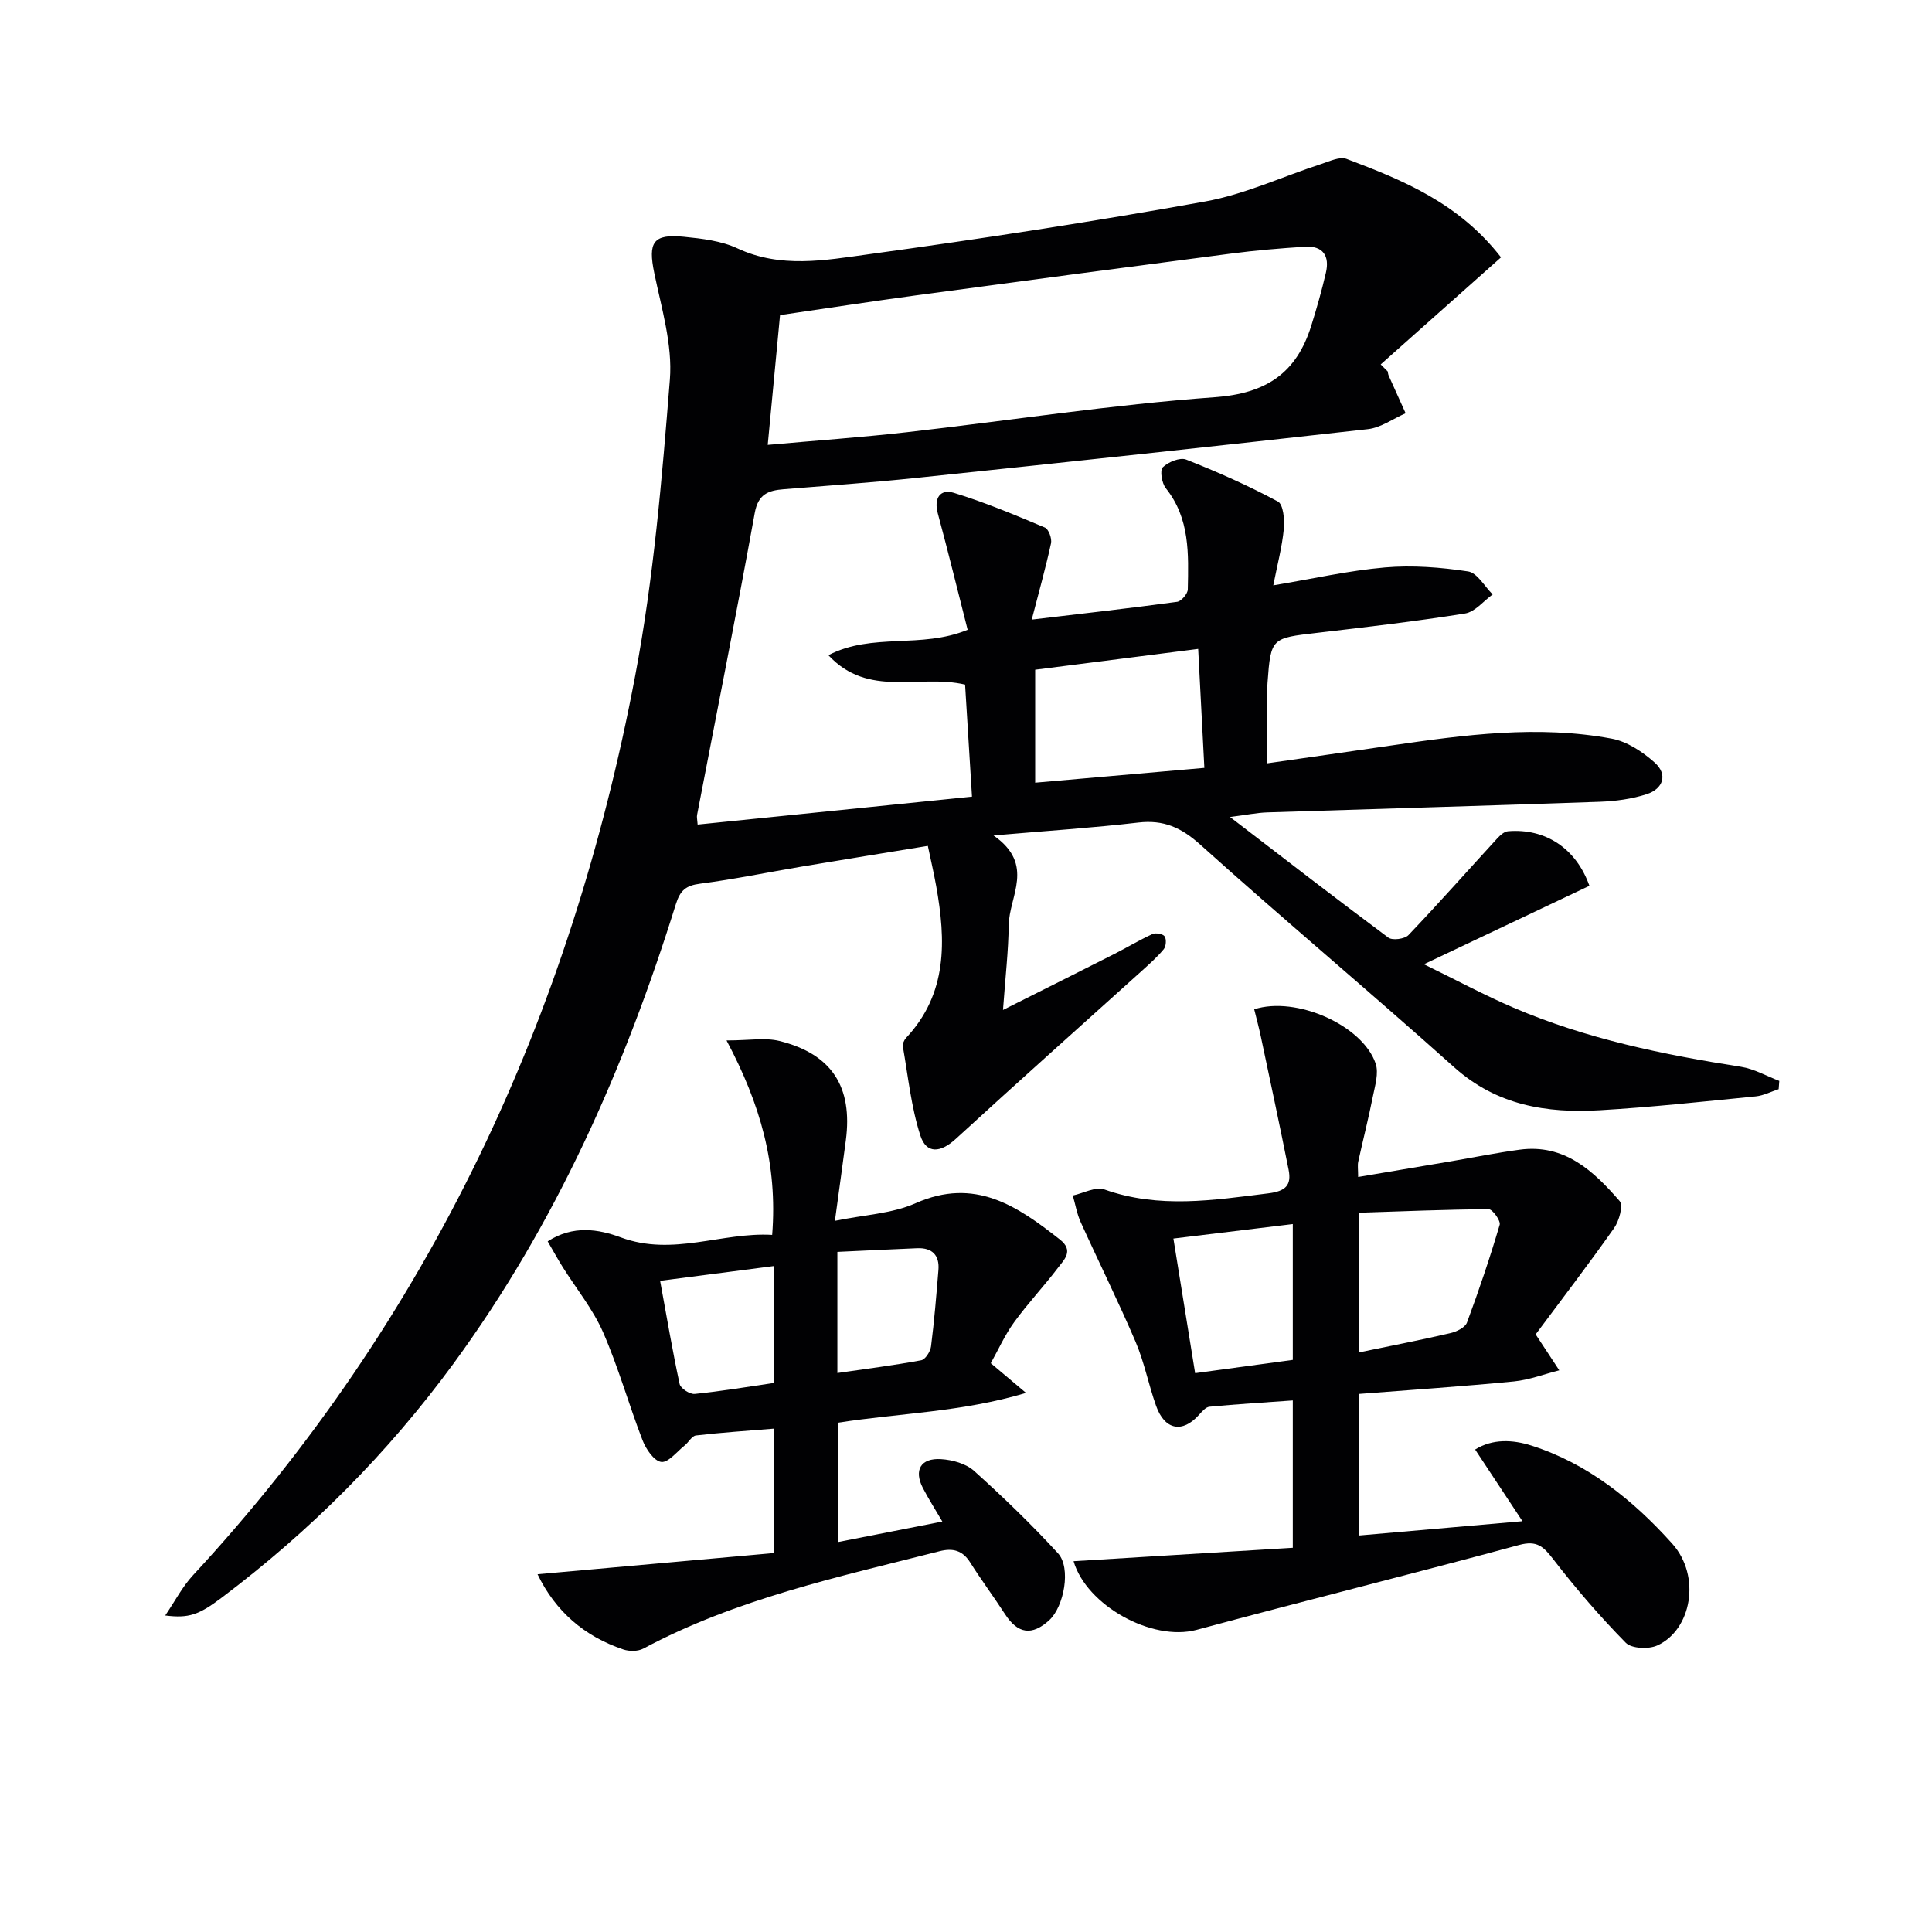 <svg enable-background="new 0 0 400 400" viewBox="0 0 400 400" xmlns="http://www.w3.org/2000/svg"><g fill="#010103"><path d="m310.77 53.28c-8.56 7.61-16.74 14.89-24.91 22.17.48.48.96.96 1.44 1.44.07.3.09.62.22.9 1.16 2.59 2.33 5.18 3.5 7.77-2.6 1.13-5.12 2.99-7.81 3.29-31.19 3.51-62.41 6.84-93.63 10.11-9.09.95-18.22 1.59-27.33 2.33-3.18.26-5.28.99-5.99 4.93-3.78 20.87-7.94 41.68-11.94 62.51-.09.46.05.97.12 1.99 18.7-1.9 37.31-3.8 56.8-5.78-.49-7.92-.96-15.59-1.43-23.2-9.5-2.23-20 2.85-28.3-6.09 9.14-4.73 19.13-1.27 28.83-5.26-2.02-7.92-4-16.04-6.18-24.11-.87-3.21.55-5.09 3.31-4.25 6.42 1.96 12.66 4.58 18.86 7.19.78.33 1.49 2.28 1.27 3.27-1.11 5.1-2.53 10.14-3.99 15.79 10.53-1.25 20.33-2.35 30.1-3.68.87-.12 2.19-1.66 2.21-2.56.15-7.31.47-14.68-4.55-20.96-.83-1.04-1.27-3.69-.63-4.33 1.12-1.1 3.56-2.1 4.84-1.6 6.47 2.55 12.87 5.39 18.99 8.68 1.14.61 1.41 3.79 1.23 5.7-.36 3.7-1.33 7.34-2.18 11.66 8.17-1.36 15.61-3.06 23.14-3.71 5.68-.49 11.54-.03 17.2.83 1.89.29 3.4 3.1 5.08 4.76-1.9 1.37-3.66 3.62-5.73 3.95-10.15 1.62-20.38 2.81-30.6 4-9.42 1.1-9.61 1-10.28 10.3-.38 5.27-.07 10.58-.07 16.72 8.78-1.26 17.24-2.46 25.71-3.7 15.16-2.21 30.37-4.25 45.62-1.41 3.18.59 6.39 2.72 8.88 4.94 2.78 2.47 1.79 5.43-1.62 6.55-3.1 1.01-6.49 1.46-9.77 1.58-22.95.81-45.9 1.45-68.84 2.2-2.14.07-4.27.52-7.68.95 11.48 8.81 22.06 17 32.79 24.98.84.62 3.37.29 4.15-.52 6.26-6.56 12.27-13.36 18.41-20.05.59-.64 1.43-1.4 2.21-1.46 7.71-.64 14.09 3.51 16.85 11.3-10.95 5.19-21.97 10.42-34.26 16.24 6.85 3.34 12.6 6.44 18.58 9 15.06 6.45 30.97 9.71 47.08 12.23 2.72.43 5.28 1.92 7.91 2.92-.04.57-.08 1.14-.13 1.71-1.58.51-3.13 1.33-4.74 1.49-10.75 1.06-21.49 2.24-32.27 2.87-11.02.65-21.35-.99-30.17-8.9-17.35-15.55-35.24-30.5-52.56-46.08-3.95-3.56-7.61-5.19-12.84-4.58-9.35 1.09-18.76 1.7-29.97 2.67 8.69 6.07 3.21 12.56 3.14 18.61-.06 5.3-.68 10.59-1.18 17.52 8.42-4.23 15.73-7.88 23.01-11.57 2.66-1.35 5.22-2.9 7.93-4.14.68-.31 2.18-.04 2.53.48.4.61.29 2.06-.19 2.65-1.36 1.65-3 3.09-4.6 4.54-12.83 11.57-25.73 23.06-38.46 34.74-3.12 2.86-6.08 3.2-7.34-.73-1.9-5.91-2.53-12.23-3.61-18.39-.1-.55.25-1.34.65-1.78 8.62-9.19 8.27-20.16 6.25-31.44-.49-2.74-1.13-5.46-1.73-8.33-8.83 1.45-17.48 2.84-26.12 4.29-7.01 1.18-13.99 2.63-21.03 3.54-2.94.38-4.13 1.37-5.03 4.27-10.61 33.99-24.88 66.22-46.05 95.12-13.58 18.54-29.64 34.62-47.98 48.44-4.75 3.58-6.82 4.29-11.68 3.68 2.05-3.02 3.56-5.97 5.73-8.31 49.06-53 78.26-115.87 91.58-186.31 3.81-20.16 5.54-40.78 7.17-61.27.57-7.23-1.73-14.76-3.23-22.05-1.31-6.35-.28-8.15 6.12-7.51 3.76.37 7.76.84 11.12 2.41 8.94 4.17 18.1 2.45 27.01 1.23 23.32-3.2 46.61-6.76 69.78-10.94 8.23-1.48 16.06-5.17 24.1-7.78 1.7-.55 3.79-1.57 5.2-1.04 11.66 4.4 23.23 9.11 31.98 20.38zm-151.82 38.83c9.99-.9 19.4-1.56 28.76-2.62 21.27-2.41 42.46-5.71 63.78-7.25 10.69-.77 16.92-5 19.98-14.76 1.14-3.63 2.18-7.3 3.04-11 .82-3.48-.59-5.64-4.34-5.4-5.13.33-10.26.76-15.36 1.43-21.69 2.82-43.38 5.7-65.06 8.63-9.47 1.28-18.91 2.74-28.25 4.1-.87 9.2-1.67 17.6-2.55 26.87zm89.12 42.24c-11.79 1.51-22.76 2.91-33.75 4.31v23.39c11.79-1.03 23.22-2.04 35.03-3.07-.46-8.84-.87-16.75-1.28-24.63z"/><path d="m222.27 323.23c15.13-.93 30.13-1.85 45.39-2.78 0-10.7 0-20.27 0-30.5-5.81.41-11.54.76-17.25 1.3-.79.07-1.58 1.03-2.21 1.72-3.4 3.79-7.06 3.11-8.84-1.89-1.56-4.37-2.43-9-4.24-13.25-3.57-8.36-7.63-16.52-11.38-24.81-.78-1.73-1.1-3.66-1.63-5.5 2.2-.47 4.74-1.9 6.55-1.25 11.3 4.01 22.55 2.22 33.94.8 3.58-.44 4.83-1.68 4.19-4.9-1.84-9.22-3.81-18.42-5.76-27.62-.4-1.89-.91-3.75-1.36-5.59 8.74-2.8 22.45 3.33 25.14 11.23.67 1.97-.11 4.53-.56 6.76-.9 4.54-2.05 9.03-3.04 13.56-.17.77-.02 1.61-.02 3.17 6.61-1.12 12.9-2.17 19.19-3.24 4.74-.81 9.46-1.77 14.23-2.41 9.3-1.26 15.31 4.4 20.72 10.64.78.9-.1 4.1-1.15 5.59-5.34 7.58-10.99 14.95-16.24 22.01 1.77 2.7 3.33 5.07 4.89 7.44-3.13.79-6.22 1.99-9.39 2.3-10.56 1.03-21.16 1.74-32.08 2.59v29.31c10.89-.95 21.71-1.9 33.85-2.96-3.52-5.33-6.54-9.91-9.8-14.84 3.61-2.26 7.78-2.05 11.62-.83 11.75 3.74 21.14 11.36 29.17 20.3 6.05 6.74 4.02 17.89-3.09 21.1-1.79.81-5.31.65-6.51-.56-5.32-5.41-10.31-11.2-14.95-17.21-2.04-2.64-3.36-4.06-7.13-3.04-22.22 6.03-44.57 11.58-66.8 17.58-9.22 2.45-22.77-5.06-25.45-14.22zm59.11-72.15v28.92c6.59-1.37 12.78-2.56 18.91-3.99 1.28-.3 3.05-1.16 3.43-2.19 2.48-6.67 4.76-13.42 6.77-20.24.25-.83-1.48-3.23-2.28-3.23-8.92.06-17.84.44-26.83.73zm-13.72 30.47c0-9.72 0-18.8 0-28.12-8.37 1.01-16.37 1.98-24.72 3 1.53 9.51 2.98 18.45 4.5 27.87 6.97-.95 13.48-1.84 20.22-2.75z"/><path d="m159.87 255.67c1.14-14.59-2.43-27.05-9.45-40.26 4.7 0 8-.62 10.96.11 10.84 2.7 15.2 9.5 13.74 20.59-.67 5.09-1.38 10.18-2.26 16.65 6.03-1.25 11.8-1.47 16.69-3.64 12.25-5.44 21.04.54 29.89 7.51 2.95 2.32.88 4.17-.42 5.88-2.91 3.83-6.24 7.36-9.06 11.25-1.92 2.64-3.27 5.69-4.83 8.48 2.3 1.94 4.27 3.59 7.3 6.15-13.41 4-26.13 4.16-38.96 6.17v24.71c7.16-1.41 14.2-2.79 21.63-4.25-1.56-2.67-2.9-4.76-4.03-6.95-1.9-3.68-.46-6.23 3.75-5.97 2.36.14 5.17.92 6.86 2.44 6.03 5.42 11.89 11.08 17.37 17.06 2.75 3 1.25 11.04-1.82 13.85-3.59 3.28-6.51 2.82-9.16-1.27-2.34-3.61-4.92-7.07-7.21-10.7-1.58-2.51-3.61-3.01-6.32-2.32-20.9 5.32-42.06 9.85-61.34 20.16-1.12.6-2.92.6-4.16.18-8.08-2.72-14.06-7.91-17.75-15.57 16.36-1.47 32.6-2.92 48.98-4.39 0-9.06 0-17.14 0-25.76-5.64.46-10.93.81-16.18 1.42-.85.1-1.52 1.41-2.34 2.07-1.6 1.27-3.39 3.59-4.84 3.41-1.49-.19-3.17-2.65-3.87-4.47-2.87-7.41-5-15.12-8.18-22.38-2.11-4.81-5.56-9.03-8.38-13.53-1.02-1.63-1.94-3.32-3.09-5.29 5.28-3.41 10.54-2.53 15.17-.81 10.77 3.98 20.9-1.14 31.31-.53zm-23.2 9.51c1.37 7.47 2.55 14.46 4.04 21.37.2.91 2.11 2.15 3.12 2.05 5.41-.54 10.78-1.45 16.34-2.26 0-7.81 0-15.83 0-24.21-7.95 1.03-15.43 2-23.5 3.05zm36.7-5.99v25.08c5.99-.87 11.7-1.59 17.36-2.64.85-.16 1.89-1.8 2.03-2.87.67-5.25 1.1-10.54 1.53-15.82.25-3.07-1.3-4.63-4.38-4.51-5.42.22-10.85.5-16.54.76z"/></g></svg>